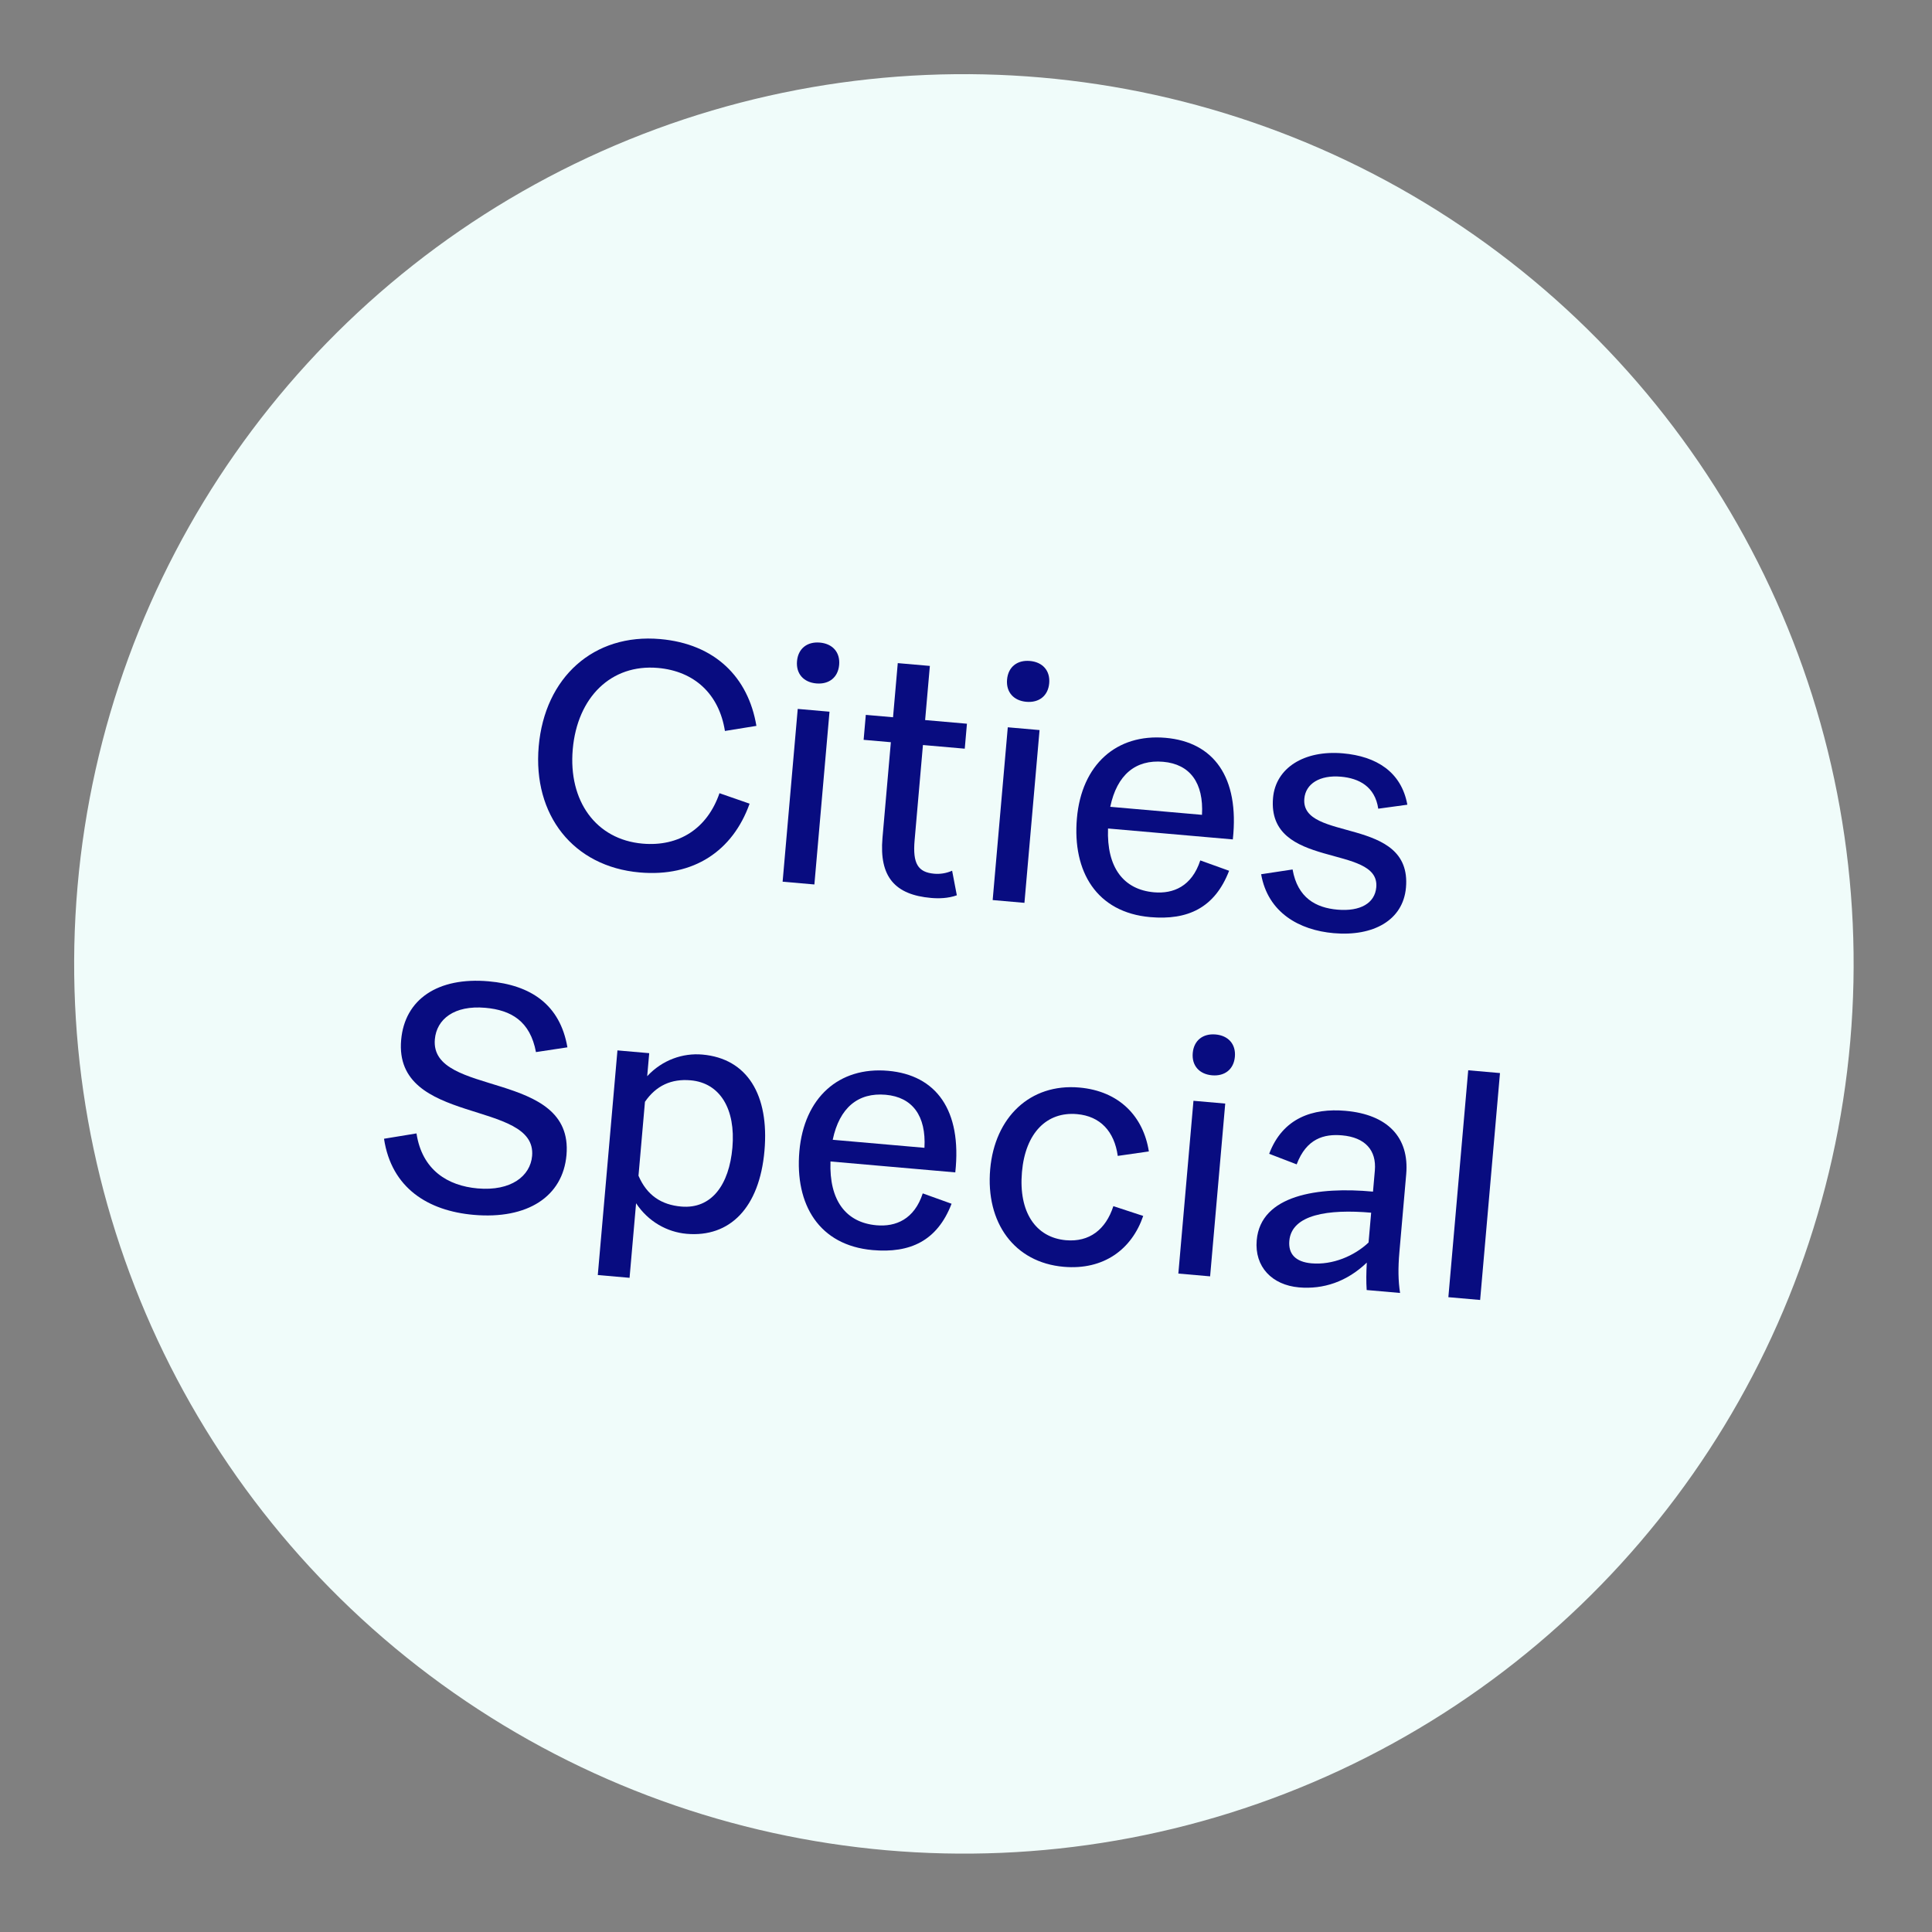 <?xml version="1.0" encoding="UTF-8"?>
<svg width="380px" height="380px" viewBox="0 0 380 380" version="1.1" xmlns="http://www.w3.org/2000/svg" xmlns:xlink="http://www.w3.org/1999/xlink">
    <rect x="0" y="0" width="380" height="380" fill="#808080" stroke="none"/>
    <title>Group 8</title>
    <g id="Page-1" stroke="none" stroke-width="1" fill="none" fill-rule="evenodd">
        <g id="Group" transform="translate(189.586, 189.586) rotate(5) translate(-189.586, -189.586)translate(14.586, 14.586)">
            <circle id="Oval" fill="#F0FCFA" cx="175" cy="175" r="175"></circle>
            <g id="Cities-Special" transform="translate(64.376, 114.512)" fill="#080C80" fill-rule="nonzero">
                <path d="M45.6,42.432 C36.384,42.432 30.304,35.328 30.304,25.152 C30.304,14.848 36.384,7.744 45.6,7.744 C52.768,7.744 58.016,11.776 59.808,18.944 L65.888,17.408 C63.456,8 56.352,2.048 45.536,2.048 C32.416,2.048 23.584,11.52 23.584,25.152 C23.584,38.72 32.416,48.128 45.536,48.128 C56.224,48.128 63.392,42.304 65.888,32.768 L59.808,31.232 C58.016,38.4 52.768,42.432 45.6,42.432 Z" id="Path"></path>
                <path d="M76.896,8.064 C79.392,8.064 81.056,6.528 81.056,4.032 C81.056,1.536 79.392,0 76.896,0 C74.4,0 72.736,1.536 72.736,4.032 C72.736,6.528 74.4,8.064 76.896,8.064 Z M73.696,47.488 L79.968,47.488 L79.968,13.376 L73.696,13.376 L73.696,47.488 Z" id="Shape"></path>
                <path d="M106.72,42.432 C105.568,43.072 104.352,43.328 103.264,43.328 C100.064,43.328 98.848,41.728 98.848,37.12 L98.848,18.304 L107.104,18.304 L107.104,13.376 L98.848,13.376 L98.848,2.688 L92.512,2.688 L92.512,13.376 L87.136,13.376 L87.136,18.304 L92.512,18.304 L92.512,37.184 C92.512,44.928 95.968,48.128 103.072,48.128 C104.544,48.128 106.4,47.936 108.064,47.168 L106.72,42.432 Z" id="Path"></path>
                <path d="M118.368,8.064 C120.864,8.064 122.528,6.528 122.528,4.032 C122.528,1.536 120.864,0 118.368,0 C115.872,0 114.208,1.536 114.208,4.032 C114.208,6.528 115.872,8.064 118.368,8.064 Z M115.168,47.488 L121.44,47.488 L121.44,13.376 L115.168,13.376 L115.168,47.488 Z" id="Shape"></path>
                <path d="M146.272,12.736 C136.544,12.736 130.272,19.456 130.272,30.016 C130.272,40.576 135.776,48.128 146.336,48.128 C153.696,48.128 158.816,45.248 160.992,37.696 L155.168,36.16 C153.952,41.408 150.432,43.2 146.656,43.2 C140.64,43.2 136.928,39.168 136.544,31.488 L161.184,31.488 C161.44,19.136 155.744,12.736 146.272,12.736 Z M146.208,17.472 C151.52,17.472 154.528,20.928 154.72,27.2 L136.608,27.2 C137.376,20.8 140.768,17.472 146.208,17.472 Z" id="Shape"></path>
                <path d="M182.56,48.128 C190.368,48.128 195.936,44.416 195.936,37.952 C195.936,23.744 174.496,30.912 174.496,22.272 C174.496,19.328 177.12,17.344 181.28,17.344 C184.864,17.344 188.128,18.688 189.152,22.976 L194.784,21.696 C193.056,15.36 187.872,12.736 181.28,12.736 C173.6,12.736 168.352,16.768 168.352,22.656 C168.352,36.928 190.112,29.76 190.112,38.4 C190.112,41.536 187.424,43.456 182.88,43.456 C178.656,43.456 174.88,41.856 173.408,36.352 L167.328,37.824 C169.312,45.248 175.776,48.128 182.56,48.128 Z" id="Path"></path>
                <path d="M18.88,118.064 C29.504,118.064 36.032,112.944 36.032,104.752 C36.032,87.792 8.256,95.856 8.256,84.336 C8.256,80.368 11.456,77.296 17.6,77.296 C22.72,77.296 26.624,79.152 28.288,85.104 L34.368,83.632 C32.192,75.376 26.112,72.048 17.792,72.048 C7.808,72.048 1.664,76.976 1.664,85.04 C1.664,102 29.312,94.32 29.312,105.52 C29.312,109.488 25.792,112.816 19.2,112.816 C13.312,112.816 8,110.192 6.272,103.088 L0,104.688 C2.304,114.224 9.856,118.064 18.88,118.064 Z" id="Path"></path>
                <path d="M60.928,82.736 C57.088,82.736 53.184,84.464 50.496,87.92 L50.496,83.376 L44.224,83.376 L44.224,127.728 L50.496,127.728 L50.496,113.008 C53.184,116.4 57.088,118.128 60.928,118.128 C69.44,118.128 74.752,111.792 74.752,100.528 C74.752,89.52 69.824,82.736 60.928,82.736 Z M59.392,112.88 C55.488,112.88 52.48,111.28 50.496,107.568 L50.496,92.976 C52.416,89.584 55.296,87.984 59.072,87.984 C64.896,87.984 68.416,92.848 68.416,100.464 C68.416,107.76 65.408,112.88 59.392,112.88 Z" id="Shape"></path>
                <path d="M97.6,82.736 C87.872,82.736 81.6,89.456 81.6,100.016 C81.6,110.576 87.104,118.128 97.664,118.128 C105.024,118.128 110.144,115.248 112.32,107.696 L106.496,106.16 C105.28,111.408 101.76,113.2 97.984,113.2 C91.968,113.2 88.256,109.168 87.872,101.488 L112.512,101.488 C112.768,89.136 107.072,82.736 97.6,82.736 Z M97.536,87.472 C102.848,87.472 105.856,90.928 106.048,97.2 L87.936,97.2 C88.704,90.8 92.096,87.472 97.536,87.472 Z" id="Shape"></path>
                <path d="M135.36,112.88 C129.408,112.88 125.568,108.208 125.568,100.272 C125.568,92.528 129.408,87.984 135.36,87.984 C139.968,87.984 142.976,90.736 144.064,95.472 L150.08,94.064 C148.416,87.344 143.296,82.736 135.36,82.736 C125.632,82.736 119.296,90.032 119.296,100.272 C119.296,110.832 125.632,118.128 135.36,118.128 C143.296,118.128 148.416,113.52 150.08,106.8 L144.064,105.392 C142.976,110.128 139.968,112.88 135.36,112.88 Z" id="Path"></path>
                <path d="M161.152,78.064 C163.648,78.064 165.312,76.528 165.312,74.032 C165.312,71.536 163.648,70 161.152,70 C158.656,70 156.992,71.536 156.992,74.032 C156.992,76.528 158.656,78.064 161.152,78.064 Z M157.952,117.488 L164.224,117.488 L164.224,83.376 L157.952,83.376 L157.952,117.488 Z" id="Shape"></path>
                <path d="M201.728,117.488 C201.152,115.12 200.896,112.688 200.896,109.488 L200.896,94.128 C200.896,86.832 196.224,82.736 187.904,82.736 C181.504,82.736 175.744,85.168 173.696,92.464 L179.264,94.064 C180.736,88.816 184.128,87.6 187.648,87.6 C192.192,87.6 194.688,89.904 194.688,93.936 L194.688,98.096 C183.872,98.032 172.736,100.656 172.736,109.616 C172.736,114.864 176.512,118.128 181.824,118.128 C186.624,118.128 191.104,116.208 194.688,112.112 C194.752,114.096 194.88,115.824 195.136,117.488 L201.728,117.488 Z M183.872,113.2 C180.672,113.2 179.136,111.728 179.136,109.168 C179.136,103.984 186.176,102.256 194.688,102.256 L194.688,108.144 C192.128,111.024 188.032,113.2 183.872,113.2 Z" id="Shape"></path>
                <polygon id="Path" points="211.264 72.688 211.264 117.488 217.536 117.488 217.536 72.688"></polygon>
            </g>
        </g>
    </g>
</svg>